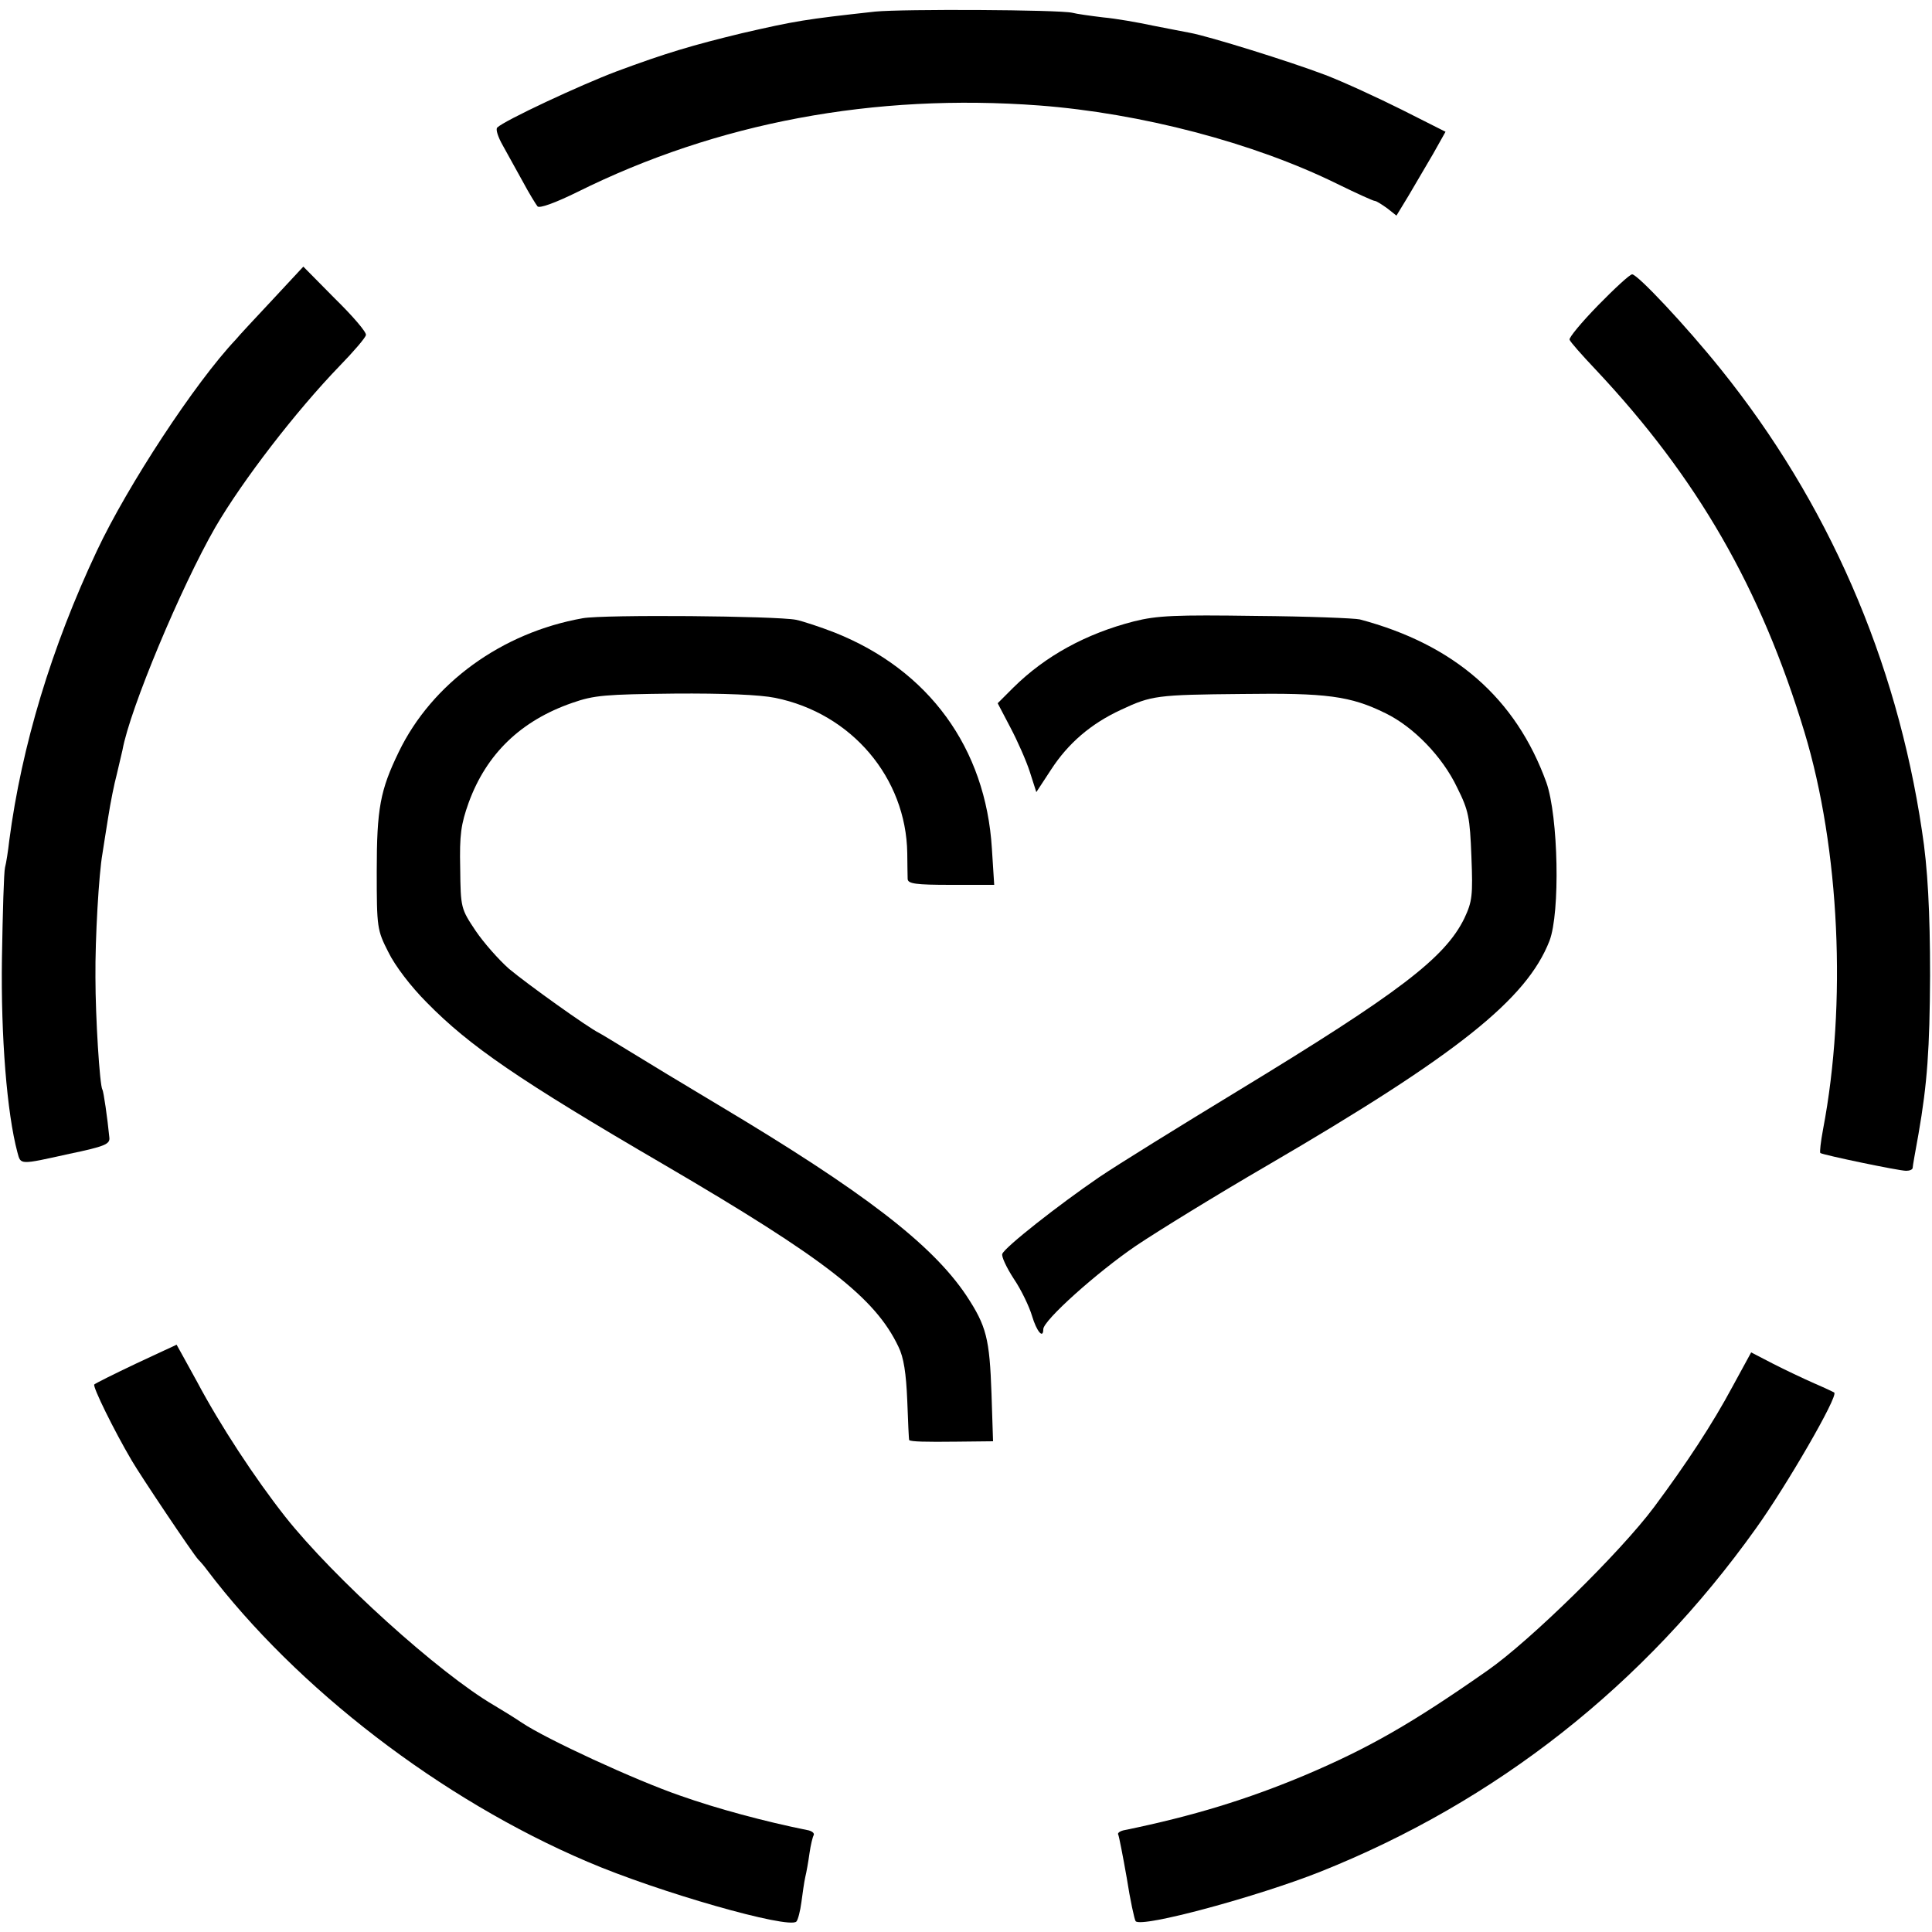 <?xml version="1.0" standalone="no"?>
<!DOCTYPE svg PUBLIC "-//W3C//DTD SVG 20010904//EN"
 "http://www.w3.org/TR/2001/REC-SVG-20010904/DTD/svg10.dtd">
<svg version="1.0" xmlns="http://www.w3.org/2000/svg"
 width="500pt" height="500pt" viewBox="0 0 500 500"
 preserveAspectRatio="xMidYMid meet">
<g transform="translate(0,500) scale(0.1,-0.1)"
fill="#000000" stroke="none">
<path d="M2265 4970 c-182 -20 -206 -24 -345 -56 -128 -31 -196 -51 -325 -99
-93 -35 -290 -127 -308 -145 -5 -4 2 -25 14 -46 12 -21 35 -64 52 -94 16 -30
34 -59 38 -64 5 -6 46 9 103 37 362 180 768 256 1196 224 262 -20 554 -96 771
-203 49 -24 93 -44 97 -44 4 0 18 -9 32 -19 l24 -19 31 51 c17 29 46 78 64
109 l32 57 -113 57 c-62 31 -151 72 -198 90 -92 35 -301 100 -350 109 -17 3
-61 12 -98 19 -37 8 -94 18 -127 21 -33 4 -69 9 -80 12 -36 8 -438 10 -510 3z"/>
<path d="M705 4224 c-44 -47 -87 -93 -95 -103 -105 -111 -280 -378 -359 -546
-118 -250 -195 -506 -227 -750 -3 -27 -8 -59 -11 -70 -3 -11 -6 -117 -8 -235
-3 -203 13 -401 40 -502 9 -33 4 -33 135 -4 91 19 105 25 103 42 -5 51 -15
120 -18 124 -7 11 -18 188 -18 290 -1 102 9 270 18 320 2 14 9 57 15 95 6 39
16 88 22 110 5 22 12 51 15 64 19 106 152 423 240 576 71 122 209 301 322 418
36 37 67 73 68 80 2 7 -34 49 -80 94 l-82 83 -80 -86z"/>
<path d="M4136 4210 c-43 -44 -76 -84 -74 -89 1 -5 32 -40 68 -78 263 -280
427 -565 540 -938 91 -301 110 -703 48 -1028 -6 -32 -9 -59 -7 -61 7 -5 203
-46 222 -46 9 0 17 3 17 8 0 4 7 43 15 87 23 132 29 221 30 410 0 164 -6 280
-21 375 -66 443 -244 851 -521 1195 -90 112 -215 245 -229 245 -6 0 -45 -36
-88 -80z"/>
<path d="M1508 3400 c-209 -37 -390 -168 -476 -346 -48 -99 -57 -146 -57 -309
0 -146 1 -152 30 -209 17 -35 58 -89 100 -131 110 -112 236 -199 615 -420 417
-244 545 -344 605 -470 14 -28 20 -69 23 -140 2 -55 4 -101 5 -102 5 -4 41 -5
124 -4 l93 1 -4 123 c-5 143 -13 175 -65 254 -89 133 -266 269 -643 494 -87
52 -188 113 -225 136 -38 23 -75 46 -83 50 -27 13 -184 125 -233 166 -26 23
-65 67 -86 98 -38 57 -39 59 -40 162 -2 87 2 114 22 170 46 126 135 212 268
258 57 20 86 22 264 24 128 1 222 -3 261 -11 198 -40 339 -207 342 -402 0 -29
1 -59 1 -67 1 -12 20 -15 112 -15 l112 0 -6 94 c-16 260 -163 462 -407 559
-36 14 -81 29 -100 33 -51 10 -497 14 -552 4z"/>
<path d="M2935 3392 c-125 -32 -230 -90 -312 -171 l-41 -41 33 -63 c18 -34 41
-86 50 -114 l17 -53 38 58 c44 68 103 119 181 155 79 37 92 39 314 41 218 3
280 -5 371 -50 72 -35 147 -112 185 -192 30 -60 33 -77 37 -179 4 -101 2 -116
-18 -159 -50 -103 -170 -194 -586 -447 -148 -90 -310 -190 -360 -224 -104 -71
-244 -181 -250 -198 -3 -6 11 -36 30 -65 19 -28 40 -72 47 -96 12 -40 29 -60
29 -34 0 23 140 148 240 216 58 39 211 133 340 208 492 287 671 430 730 581
28 73 23 322 -8 410 -79 218 -238 357 -483 422 -13 3 -134 8 -269 9 -208 3
-255 1 -315 -14z"/>
<path d="M352 1471 c-57 -27 -105 -51 -108 -54 -5 -5 51 -119 97 -197 22 -38
158 -241 172 -256 7 -7 17 -19 22 -26 233 -308 607 -595 985 -756 184 -79 521
-175 541 -155 4 4 10 27 13 50 3 22 7 52 10 65 3 12 8 40 11 62 3 21 8 42 11
47 2 5 -5 11 -18 13 -109 22 -232 55 -328 89 -116 40 -346 146 -410 189 -19
13 -52 33 -72 45 -142 83 -415 330 -540 488 -78 99 -168 236 -228 349 -29 53
-53 96 -53 96 -1 -1 -48 -22 -105 -49z"/>
<path d="M4484 1412 c-52 -97 -119 -199 -203 -312 -88 -118 -322 -347 -431
-423 -197 -138 -308 -201 -470 -270 -152 -64 -293 -107 -468 -143 -13 -2 -21
-8 -18 -12 2 -4 12 -55 22 -112 9 -58 20 -108 23 -112 15 -18 317 64 478 128
456 182 838 483 1127 888 79 110 214 343 203 352 -1 1 -24 12 -52 24 -27 12
-76 35 -107 51 l-56 29 -48 -88z"/>
</g>
</svg>
